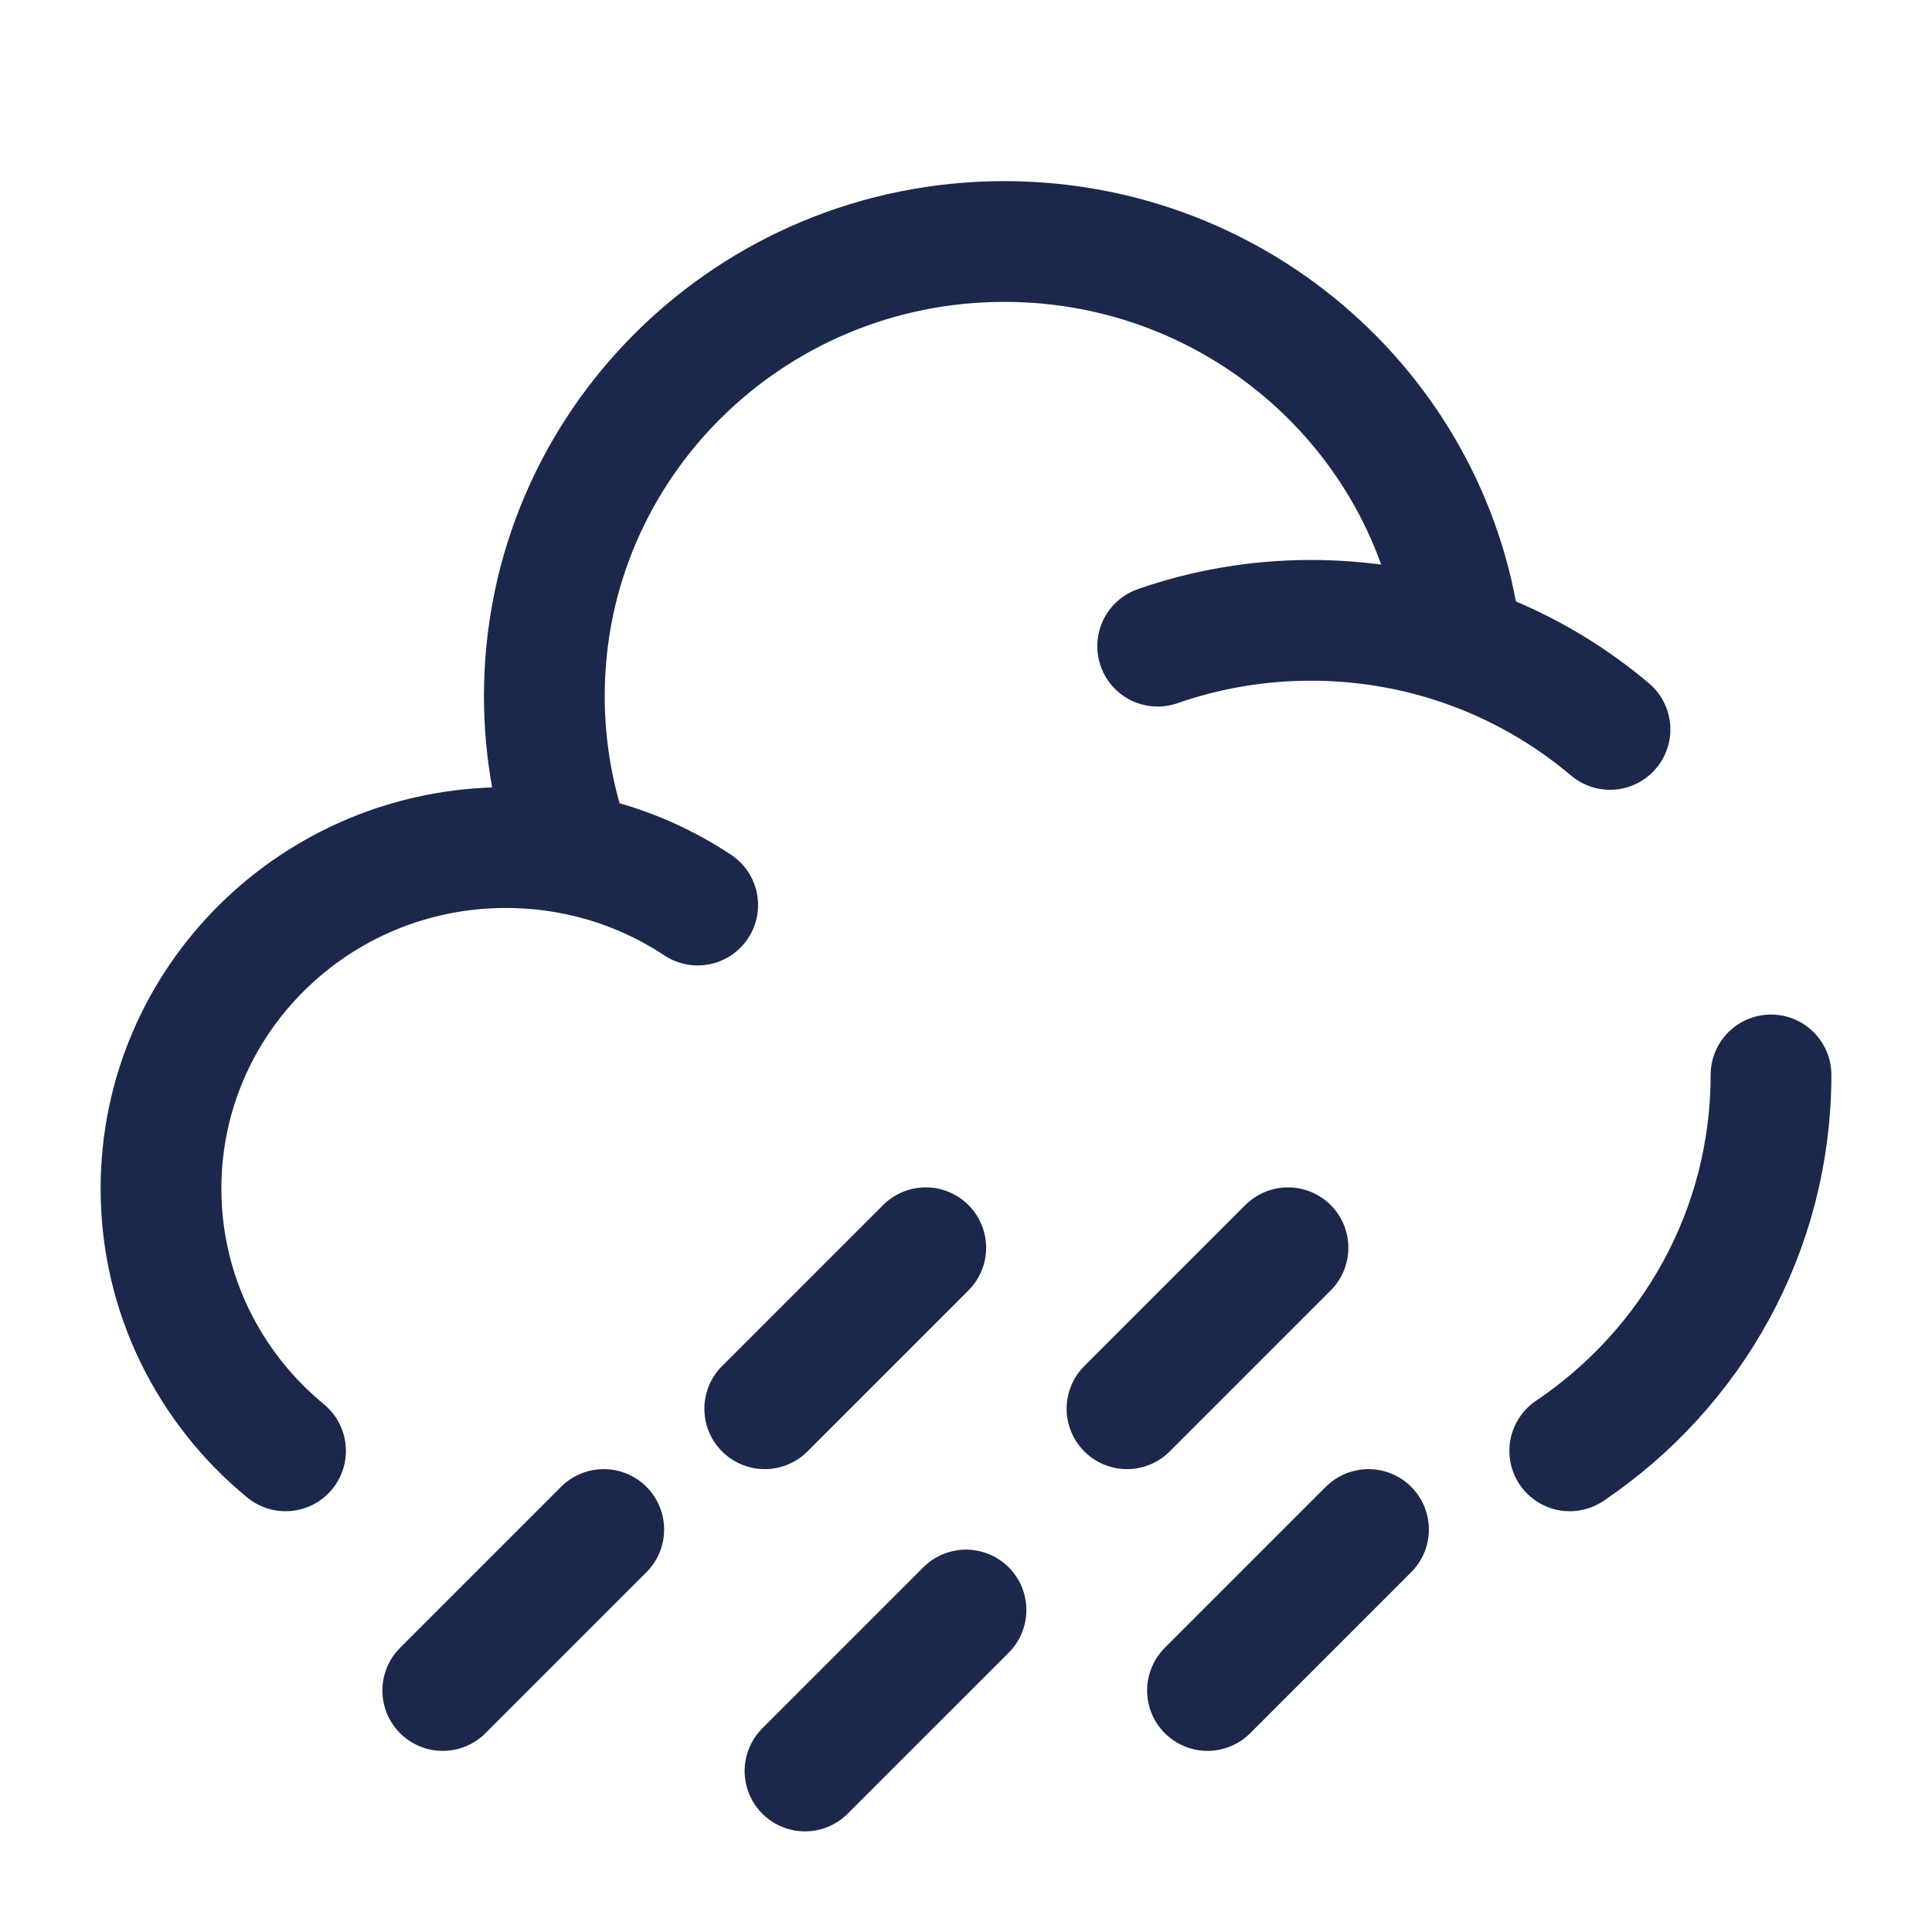 <svg xmlns="http://www.w3.org/2000/svg" width="800px" height="800px" viewBox="0 0 24 24" fill="none"><path d="M22 13.353C22 15.294 21.009 17.006 19.5 18.023M14.381 8.027C14.977 7.819 15.618 7.706 16.286 7.706C16.94 7.706 17.569 7.815 18.155 8.015M7.116 10.609C6.848 10.557 6.57 10.529 6.286 10.529C3.919 10.529 2 12.426 2 14.765C2 16.075 2.602 17.246 3.547 18.023M7.116 10.609C6.887 9.998 6.762 9.337 6.762 8.647C6.762 5.528 9.32 3 12.476 3C15.416 3 17.837 5.194 18.155 8.015M7.116 10.609C7.681 10.718 8.205 10.937 8.667 11.243M18.155 8.015C18.838 8.249 19.462 8.606 20 9.061" stroke="#1C274C" stroke-width="1.5" stroke-linecap="round"></path><path d="M17 19L15 21" stroke="#1C274C" stroke-width="1.5" stroke-linecap="round"></path><path d="M16 15.5L14 17.5" stroke="#1C274C" stroke-width="1.5" stroke-linecap="round"></path><path d="M12 20L10 22" stroke="#1C274C" stroke-width="1.5" stroke-linecap="round"></path><path d="M11.5 15.5L9.5 17.5" stroke="#1C274C" stroke-width="1.5" stroke-linecap="round"></path><path d="M7.5 19L5.5 21" stroke="#1C274C" stroke-width="1.5" stroke-linecap="round"></path></svg>